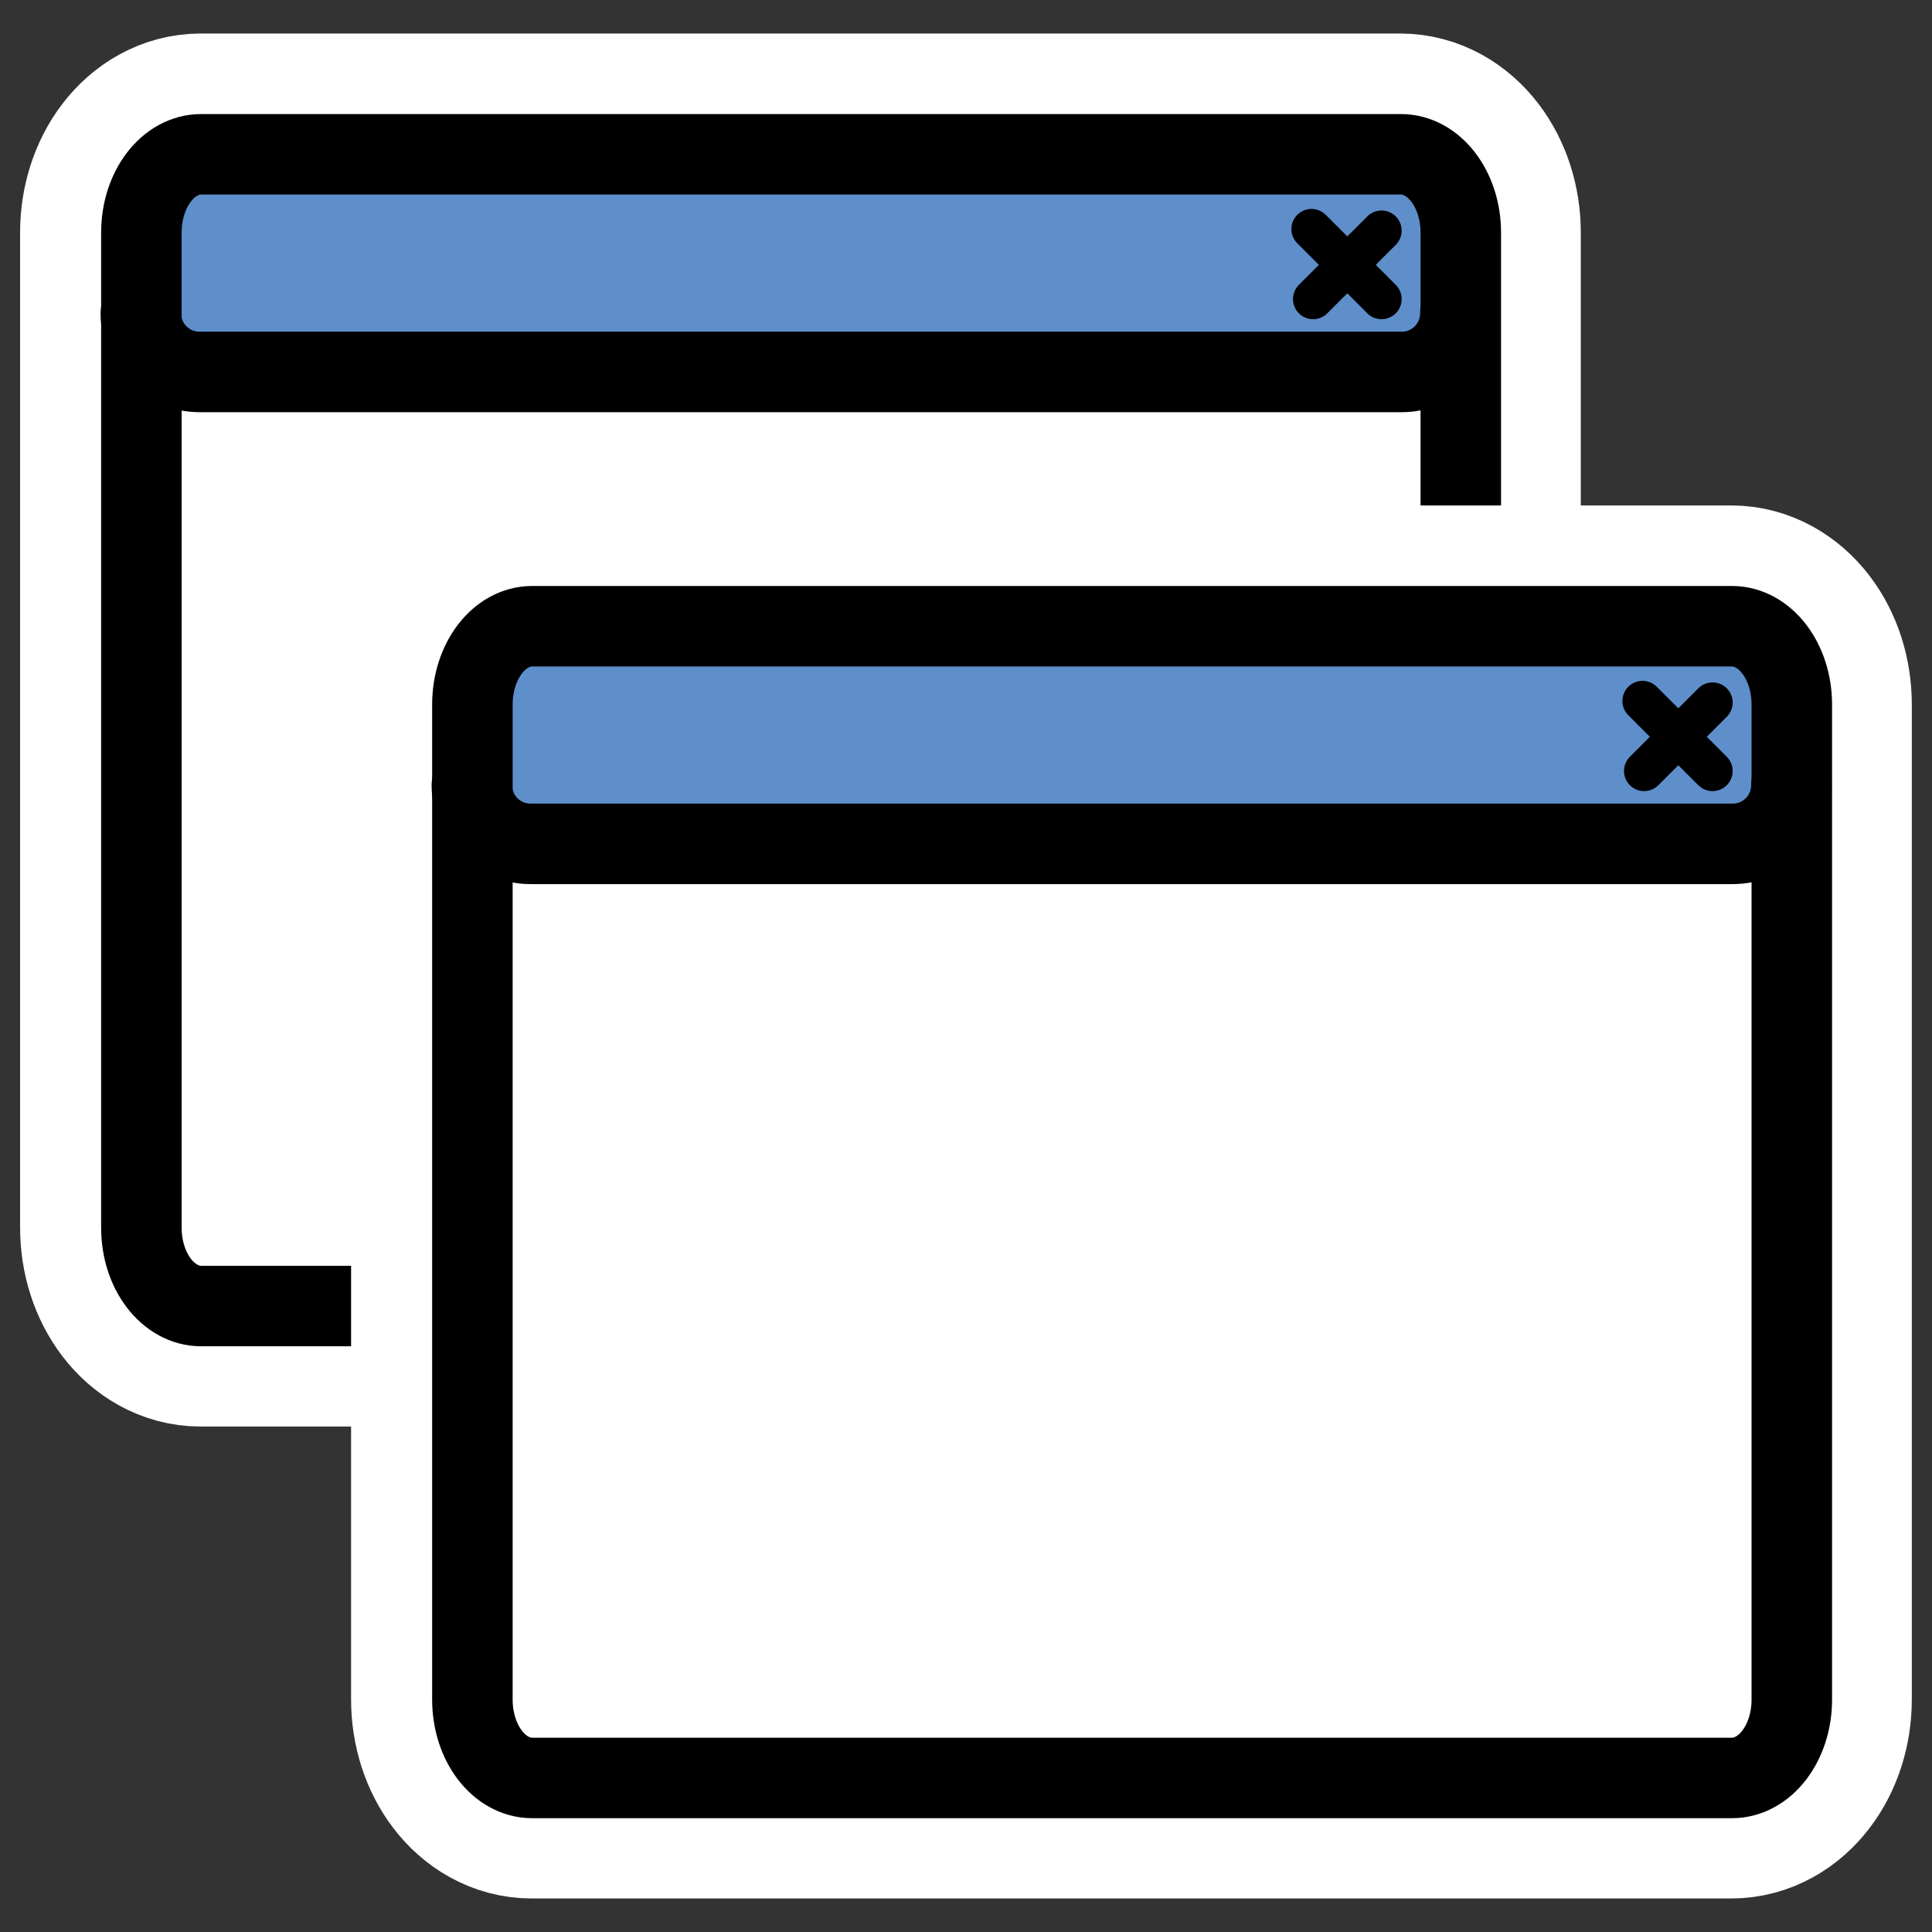 <?xml version="1.0" encoding="UTF-8" standalone="no"?>
<svg
    xmlns:inkscape="http://www.inkscape.org/namespaces/inkscape"
    xmlns:rdf="http://www.w3.org/1999/02/22-rdf-syntax-ns#"
    xmlns="http://www.w3.org/2000/svg"
    xmlns:xlink="http://www.w3.org/1999/xlink"
    xmlns:ns1="http://sozi.baierouge.fr"
    xmlns:cc="http://web.resource.org/cc/"
    xmlns:dc="http://purl.org/dc/elements/1.1/"
    xmlns:sodipodi="http://inkscape.sourceforge.net/DTD/sodipodi-0.dtd"
    id="svg1"
    inkscape:version="0.41"
    viewBox="0 0 60 60"
    sodipodi:version="0.32"
    _SVGFile__filename="oldscale/apps/window-capplet.svg"
    version="1.0"
    y="0"
    x="0"
    sodipodi:docname="package_development.svg"
    sodipodi:docbase="/home/danny/work/icons/primary/scalable/apps"
  >
  <rect x="0" y="0" width="60" height="60" fill="#333333" stroke="none"/>
  <sodipodi:namedview
      id="base"
      bordercolor="#666666"
      inkscape:window-x="0"
      inkscape:window-y="0"
      pagecolor="#ffffff"
      inkscape:zoom="8.3166227"
      inkscape:pageshadow="2"
      borderopacity="1.0"
      inkscape:current-layer="svg1"
      inkscape:cx="54.999487"
      inkscape:cy="20.179911"
      inkscape:window-width="1020"
      inkscape:pageopacity="0.0"
      inkscape:window-height="691"
  />
  <path
      id="path1107"
      style="stroke-linejoin:round;stroke:#ffffff;stroke-linecap:round;stroke-width:7.5;fill:none"
      d="m6.233 4.791c-1.03 0-1.859 1.085-1.859 2.433v30.896c0 1.348 0.829 2.433 1.859 2.433h37.252c1.029 0 1.858-1.085 1.858-2.433v-30.896c0-1.348-0.829-2.433-1.858-2.433h-37.252z"
  />
  <g
      id="g1641"
      transform="matrix(.973 0 0 .973 .815 .522)"
    >
    <path
        id="path1636"
        style="stroke-linejoin:round;fill-rule:evenodd;stroke-linecap:round;stroke-width:2.732;fill:#ffffff"
        transform="matrix(.807 0 0 1.056 .463 -6.165)"
        d="m6.326 9.992c-1.312 0-2.367 1.056-2.367 2.368v30.067c0 1.312 1.056 2.368 2.367 2.368h47.45c1.311 0 2.367-1.056 2.367-2.368v-30.067c0-1.312-1.056-2.368-2.367-2.368h-47.45z"
    />
    <path
        id="path1637"
        style="stroke-linejoin:round;fill-rule:evenodd;stroke-linecap:round;stroke-width:3.125;fill:#5e8fcb"
        transform="matrix(.807 0 0 .807 .463 .68)"
        d="m6.28 4.482c-1.286 0-2.321 1.035-2.321 2.321v4.079c0 1.286 1.035 2.321 2.321 2.321h47.542c1.286 0 2.321-1.035 2.321-2.321v-4.079c0-1.286-1.035-2.321-2.321-2.321h-47.542z"
    />
    <path
        id="path1638"
        style="stroke-linejoin:round;stroke:#000000;stroke-linecap:round;stroke-width:1.592;fill:none"
        transform="matrix(.807 0 0 .807 .463 .68)"
        d="m53.029 7.614l-2.706 2.707m-0.063-2.769l2.769 2.769"
    />
    <path
        id="path1639"
        style="stroke-linejoin:round;stroke:#000000;stroke-linecap:round;stroke-width:3.184;fill:none"
        transform="matrix(.807 0 0 .807 -59.986 -3.675)"
        d="m81.253 9.992c-1.311 0-2.367 1.381-2.367 3.099v39.354c0 1.717 1.056 3.099 2.367 3.099h47.447c1.31 0 2.37-1.382 2.37-3.099v-39.354c0-1.717-1.06-3.099-2.37-3.099h-47.447z"
    />
    <path
        id="path1640"
        style="stroke-linejoin:round;stroke:#000000;stroke-linecap:round;stroke-width:3.184;fill:none"
        transform="matrix(.807 0 0 .807 .463 .68)"
        d="m3.959 10.882c0 1.286 1.035 2.321 2.321 2.321h47.546c1.286 0 2.321-1.035 2.321-2.321"
    />
  </g
  >
  <path
      id="path1113"
      style="stroke-linejoin:round;stroke:#ffffff;stroke-linecap:round;stroke-width:7.5;fill:none"
      d="m16.512 19.447c-1.03 0-1.859 1.085-1.859 2.433v30.896c0 1.348 0.829 2.433 1.859 2.433h37.252c1.03 0 1.859-1.085 1.859-2.433v-30.896c0-1.348-0.829-2.433-1.859-2.433h-37.252z"
  />
  <g
      id="g1630"
      transform="matrix(.973 0 0 .973 11.095 15.178)"
    >
    <path
        id="rect921"
        style="stroke-linejoin:round;fill-rule:evenodd;stroke-linecap:round;stroke-width:2.732;fill:#ffffff"
        transform="matrix(.807 0 0 1.056 .463 -6.165)"
        d="m6.326 9.992c-1.312 0-2.367 1.056-2.367 2.368v30.067c0 1.312 1.056 2.368 2.367 2.368h47.45c1.311 0 2.367-1.056 2.367-2.368v-30.067c0-1.312-1.056-2.368-2.367-2.368h-47.45z"
    />
    <path
        id="rect922"
        style="stroke-linejoin:round;fill-rule:evenodd;stroke-linecap:round;stroke-width:3.125;fill:#5e8fcb"
        transform="matrix(.807 0 0 .807 .463 .68)"
        d="m6.28 4.482c-1.286 0-2.321 1.035-2.321 2.321v4.079c0 1.286 1.035 2.321 2.321 2.321h47.542c1.286 0 2.321-1.035 2.321-2.321v-4.079c0-1.286-1.035-2.321-2.321-2.321h-47.542z"
    />
    <path
        id="path923"
        style="stroke-linejoin:round;stroke:#000000;stroke-linecap:round;stroke-width:1.592;fill:none"
        transform="matrix(.807 0 0 .807 .463 .68)"
        d="m53.029 7.614l-2.706 2.707m-0.063-2.769l2.769 2.769"
    />
    <path
        id="rect1561"
        style="stroke-linejoin:round;stroke:#000000;stroke-linecap:round;stroke-width:3.184;fill:none"
        transform="matrix(.807 0 0 .807 -59.986 -3.675)"
        d="m81.253 9.992c-1.311 0-2.367 1.381-2.367 3.099v39.354c0 1.717 1.056 3.099 2.367 3.099h47.447c1.31 0 2.37-1.382 2.37-3.099v-39.354c0-1.717-1.06-3.099-2.37-3.099h-47.447z"
    />
    <path
        id="rect1558"
        style="stroke-linejoin:round;stroke:#000000;stroke-linecap:round;stroke-width:3.184;fill:none"
        transform="matrix(.807 0 0 .807 .463 .68)"
        d="m3.959 10.882c0 1.286 1.035 2.321 2.321 2.321h47.546c1.286 0 2.321-1.035 2.321-2.321"
    />
  </g
  >
  <path
      id="path1114"
      style="stroke-linejoin:round;stroke-linecap:round;stroke-width:2.732;fill:none"
      d="m-43.781 4.781c-1.03 0-1.844 1.09-1.844 2.438v30.906c0 1.348 0.814 2.437 1.844 2.437h8.437v12.219c0 1.348 0.814 2.438 1.844 2.438h37.25c1.03 0 1.875-1.09 1.875-2.438v-30.906c0-1.348-0.845-2.437-1.875-2.437h-8.406v-12.219c0-1.348-0.814-2.438-1.844-2.438h-37.281z"
  />
</svg
>
